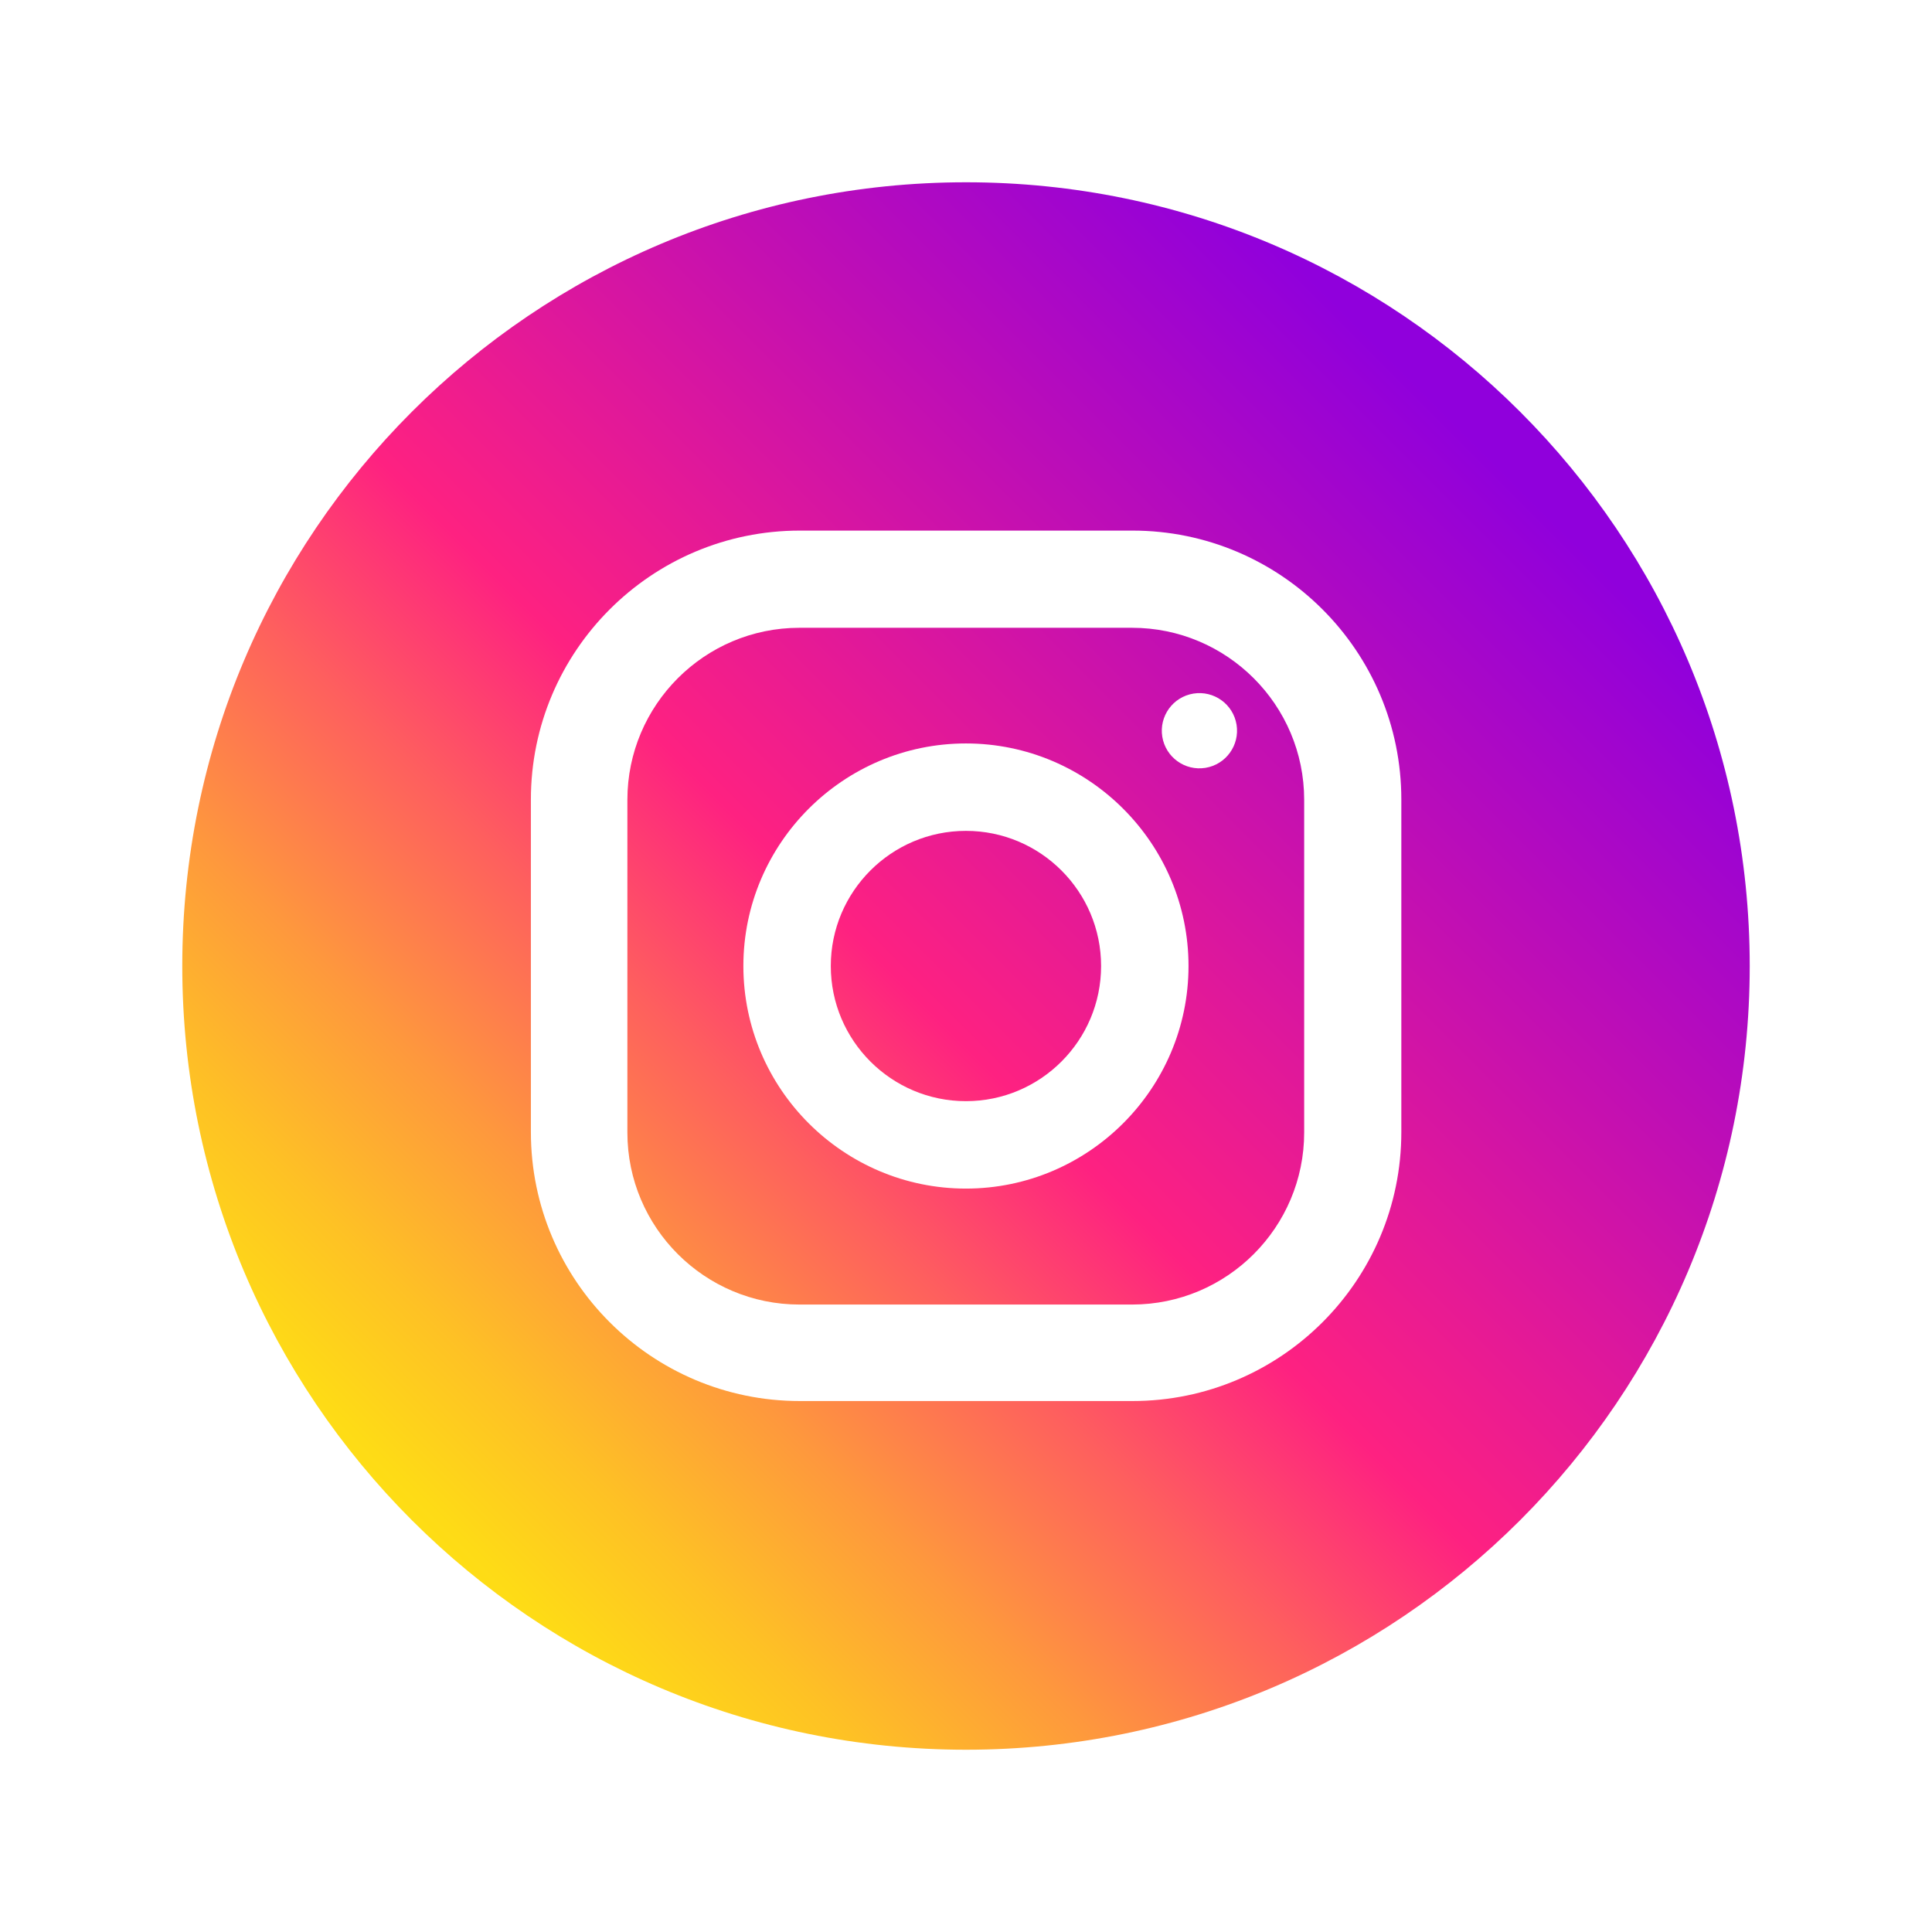 <?xml version="1.0" encoding="UTF-8"?> <svg xmlns="http://www.w3.org/2000/svg" width="52" height="52" viewBox="0 0 52 52" fill="none"> <g filter="url(#filter0_f_338_461)"> <path d="M26 47.094C37.65 47.094 47.094 37.65 47.094 26C47.094 14.35 37.65 4.906 26 4.906C14.35 4.906 4.906 14.35 4.906 26C4.906 37.65 14.35 47.094 26 47.094Z" fill="url(#paint0_linear_338_461)"></path> <path d="M30.48 14.281H21.527C17.533 14.281 14.289 17.525 14.289 21.519V30.472C14.289 34.466 17.533 37.709 21.527 37.709H30.48C34.473 37.709 37.717 34.466 37.717 30.472V21.519C37.717 17.525 34.473 14.281 30.48 14.281ZM35.102 30.481C35.102 33.031 33.03 35.112 30.47 35.112H21.517C18.967 35.112 16.886 33.041 16.886 30.481V21.528C16.886 18.978 18.958 16.897 21.517 16.897H30.47C33.02 16.897 35.102 18.969 35.102 21.528V30.481Z" fill="white"></path> <path d="M25.998 20.01C22.698 20.01 20.008 22.7 20.008 26C20.008 29.3 22.698 31.991 25.998 31.991C29.298 31.991 31.989 29.3 31.989 26C31.989 22.7 29.298 20.01 25.998 20.01V20.01ZM25.998 29.638C23.992 29.638 22.361 28.007 22.361 26C22.361 23.994 23.992 22.363 25.998 22.363C28.005 22.363 29.636 23.994 29.636 26C29.636 28.007 28.005 29.638 25.998 29.638Z" fill="white"></path> <path d="M32.444 20.667C32.996 20.577 33.371 20.057 33.282 19.505C33.192 18.953 32.672 18.579 32.12 18.668C31.569 18.758 31.194 19.277 31.283 19.829C31.373 20.381 31.892 20.756 32.444 20.667Z" fill="white"></path> </g> <defs> <filter id="filter0_f_338_461" x="-2" y="-2" width="56" height="56" filterUnits="userSpaceOnUse" color-interpolation-filters="sRGB"> <feFlood flood-opacity="0" result="BackgroundImageFix"></feFlood> <feBlend mode="normal" in="SourceGraphic" in2="BackgroundImageFix" result="shape"></feBlend> <feGaussianBlur stdDeviation="2" result="effect1_foregroundBlur_338_461"></feGaussianBlur> </filter> <linearGradient id="paint0_linear_338_461" x1="9.939" y1="42.061" x2="39.915" y2="12.085" gradientUnits="userSpaceOnUse"> <stop stop-color="#FEE411"></stop> <stop offset="0.052" stop-color="#FEDB16"></stop> <stop offset="0.138" stop-color="#FEC125"></stop> <stop offset="0.248" stop-color="#FE983D"></stop> <stop offset="0.376" stop-color="#FE5F5E"></stop> <stop offset="0.5" stop-color="#FE2181"></stop> <stop offset="1" stop-color="#9000DC"></stop> </linearGradient> </defs> </svg> 